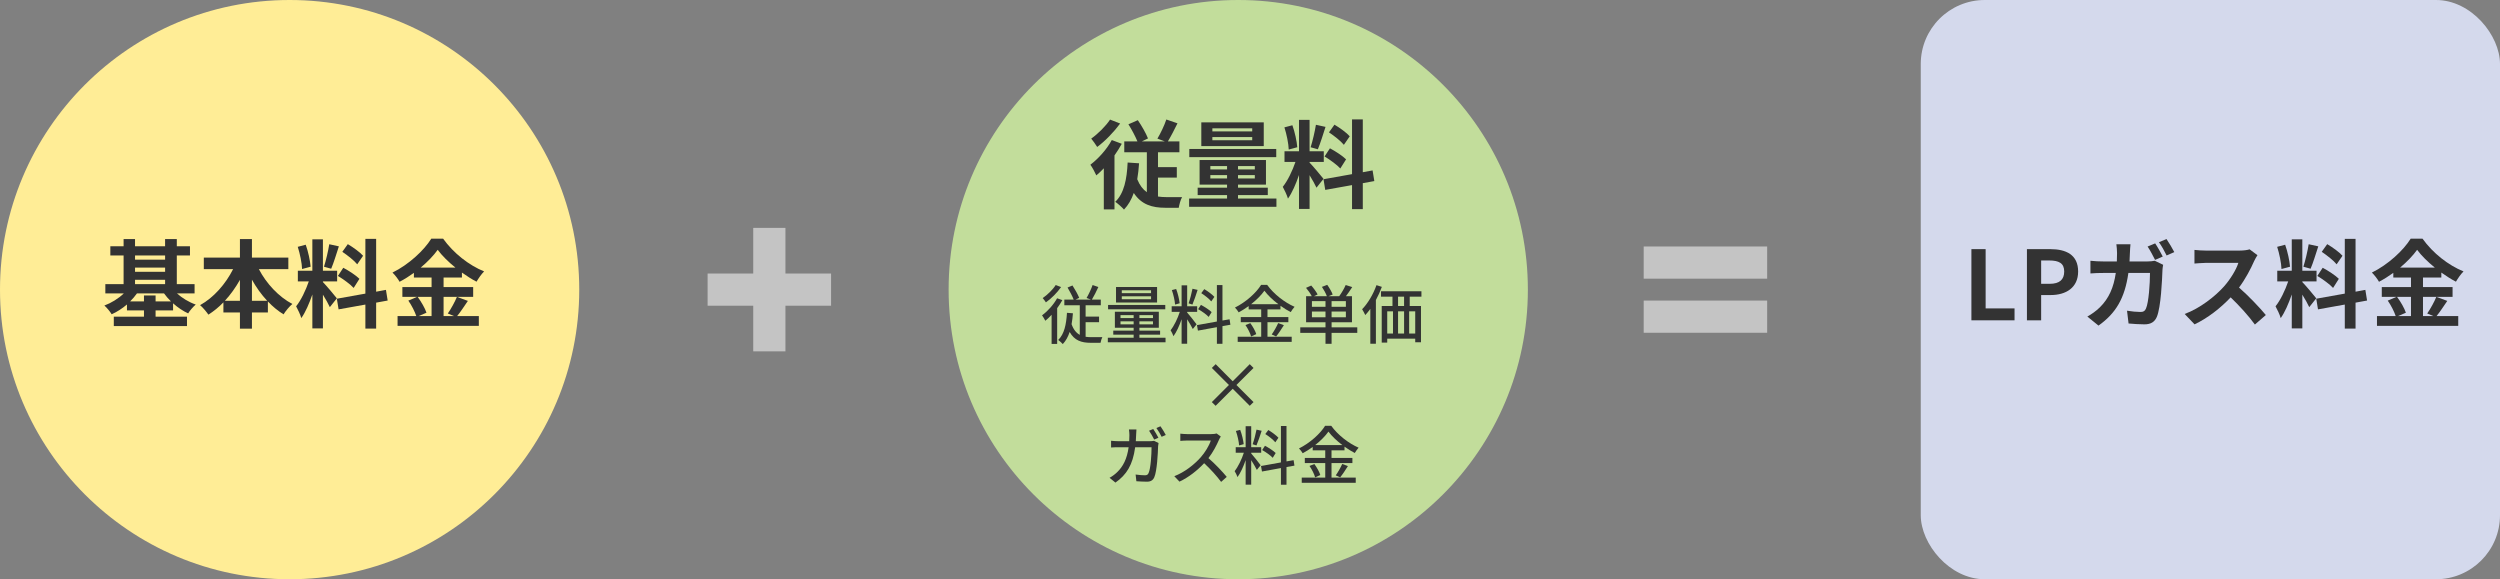 <?xml version="1.0" encoding="UTF-8"?>
<svg id="_レイヤー_1" data-name="レイヤー 1" xmlns="http://www.w3.org/2000/svg" viewBox="0 0 780.764 180.902">
  <rect x="0" y="0" width="780.764" height="180.902" fill="#808080" stroke="none"/>
  <defs>
    <style>
      .cls-1 {
        fill: #d4d9ec;
      }

      .cls-2 {
        fill: #c4c4c4;
      }

      .cls-3 {
        fill: #c2dd9b;
      }

      .cls-4 {
        fill: #ffed96;
      }

      .cls-5 {
        fill: #333;
      }
    </style>
  </defs>
  <rect class="cls-1" x="599.862" width="180.902" height="180.902" rx="20" ry="20"/>
  <circle class="cls-4" cx="90.451" cy="90.451" r="90.451"/>
  <circle class="cls-3" cx="386.711" cy="90.451" r="90.451"/>
  <g>
    <path class="cls-5" d="M615.683,77.807h4.44v18.509h9.029v3.72h-13.469v-22.229Z"/>
    <path class="cls-5" d="M633.023,77.807h7.29c4.92,0,8.7,1.739,8.7,6.989,0,5.07-3.81,7.35-8.58,7.35h-2.97v7.89h-4.44v-22.229ZM640.132,88.636c3.06,0,4.53-1.29,4.53-3.84,0-2.58-1.62-3.45-4.68-3.45h-2.52v7.29h2.669Z"/>
    <path class="cls-5" d="M665.182,78.977c-.03.93-.06,1.8-.12,2.67h5.64c.75,0,1.53-.061,2.25-.21l2.61,1.26c-.09.51-.21,1.26-.21,1.59-.12,3.24-.48,11.64-1.77,14.699-.66,1.5-1.8,2.31-3.87,2.31-1.709,0-3.51-.149-4.95-.27l-.48-3.99c1.47.24,3.03.391,4.2.391.96,0,1.38-.3,1.71-1.05.87-1.891,1.26-7.89,1.26-11.13h-6.75c-1.11,7.949-3.959,12.629-9.33,16.439l-3.479-2.82c1.229-.689,2.729-1.71,3.93-2.91,2.79-2.76,4.29-6.149,4.95-10.709h-3.96c-1.02,0-2.67.03-3.959.149v-3.959c1.26.149,2.82.21,3.959.21h4.29c.03-.84.06-1.71.06-2.61,0-.66-.09-2.04-.21-2.76h4.41c-.09.72-.15,1.979-.18,2.7ZM675.442,80.116l-2.4,1.05c-.63-1.229-1.53-3-2.34-4.17l2.37-.989c.75,1.109,1.8,2.999,2.37,4.109ZM679.041,78.736l-2.399,1.05c-.6-1.26-1.56-3-2.4-4.14l2.37-.99c.78,1.14,1.89,3.03,2.43,4.08Z"/>
    <path class="cls-5" d="M703.972,81.556c-1.02,2.341-2.7,5.55-4.71,8.25,2.97,2.58,6.6,6.42,8.37,8.58l-3.42,2.97c-1.95-2.7-4.74-5.76-7.56-8.49-3.18,3.36-7.17,6.48-11.28,8.43l-3.09-3.239c4.83-1.8,9.479-5.46,12.3-8.609,1.979-2.25,3.81-5.221,4.47-7.351h-10.17c-1.26,0-2.91.181-3.54.21v-4.26c.81.12,2.64.21,3.54.21h10.59c1.29,0,2.49-.18,3.09-.39l2.46,1.83c-.24.33-.78,1.26-1.05,1.859Z"/>
    <path class="cls-5" d="M721.192,95.926c-.45-.96-1.29-2.521-2.16-3.9v10.53h-3.3v-10.59c-.96,2.79-2.16,5.58-3.45,7.38-.3-1.08-1.08-2.7-1.62-3.69,1.5-1.83,3.03-5.039,3.959-7.77h-3.42v-3.33h4.53v-9.81h3.3v9.81h4.439v3.33h-4.439v.21c.87.87,3.72,4.23,4.35,5.07l-2.19,2.76ZM712.523,84.016c-.06-1.859-.66-4.77-1.35-6.93l2.49-.659c.78,2.159,1.38,5.01,1.53,6.869l-2.67.72ZM724.012,76.937c-.78,2.399-1.65,5.25-2.4,6.989l-2.25-.63c.6-1.89,1.32-4.92,1.65-7.02l3,.66ZM735.652,94.516v8.1h-3.36v-7.5l-8.37,1.5-.54-3.329,8.91-1.591v-17.099h3.36v16.499l3.06-.57.54,3.33-3.6.66ZM725.392,83.626c1.74.93,3.96,2.37,5.04,3.45l-1.8,2.85c-.99-1.11-3.18-2.7-4.92-3.75l1.68-2.55ZM729.742,82.546c-.93-1.17-3-2.79-4.65-3.899l1.71-2.4c1.68.99,3.81,2.521,4.77,3.63l-1.83,2.67Z"/>
    <path class="cls-5" d="M764.301,93.976c-1.14,1.65-2.31,3.479-3.36,4.74h6.78v3.06h-25.379v-3.06h5.85c-.45-1.351-1.44-3.36-2.49-4.83l2.73-1.17h-4.59v-3.06h9.12v-2.971h-5.52v-1.47c-1.41,1.021-2.94,1.98-4.47,2.79-.45-.84-1.44-2.13-2.22-2.88,5.1-2.49,9.899-6.989,12.12-10.59h3.689c3.24,4.53,8.07,8.31,12.81,10.229-.9.9-1.71,2.101-2.37,3.21-1.5-.779-3.06-1.77-4.56-2.85v1.56h-5.729v2.971h9.239v3.06h-9.239v6h3.27l-1.95-.811c.99-1.41,2.19-3.6,2.85-5.189l3.419,1.26ZM748.612,92.716c1.14,1.53,2.31,3.569,2.76,4.949l-2.46,1.051h4.05v-6h-4.35ZM760.402,83.567c-2.22-1.8-4.2-3.75-5.52-5.55-1.29,1.8-3.15,3.75-5.31,5.55h10.829Z"/>
  </g>
  <g>
    <path class="cls-5" d="M55.281,91.636c1.59,1.439,3.69,2.729,5.85,3.479-.78.66-1.86,1.891-2.37,2.76-1.62-.749-3.24-1.829-4.71-3.149v2.22h-5.459v1.95h9.81v2.939h-22.859v-2.939h9.42v-1.95h-5.31v-1.859c-1.47,1.26-3.09,2.31-4.77,3.06-.51-.84-1.53-2.07-2.28-2.729,2.19-.811,4.41-2.19,6.06-3.78h-5.76v-2.91h5.7v-8.939h-4.14v-2.88h4.14v-2.25h3.57v2.25h9.39v-2.25h3.66v2.25h4.11v2.88h-4.11v8.939h5.55v2.91h-5.49ZM53.391,94.126c-.81-.78-1.53-1.62-2.16-2.49h-8.459c-.6.87-1.35,1.71-2.13,2.49h4.32v-1.86h3.63v1.86h4.8ZM42.172,79.786v1.32h9.39v-1.32h-9.39ZM42.172,84.886h9.39v-1.319h-9.39v1.319ZM42.172,88.726h9.39v-1.35h-9.39v1.35Z"/>
    <path class="cls-5" d="M80.841,84.046c2.34,4.5,6.18,8.64,10.47,10.89-.9.72-2.13,2.22-2.76,3.24-1.74-1.08-3.39-2.431-4.89-4.021v3.42h-4.98v5.07h-3.75v-5.07h-5.16v-3.149c-1.44,1.5-3.03,2.79-4.68,3.84-.63-.9-1.77-2.28-2.61-2.97,4.229-2.311,8.009-6.63,10.319-11.25h-9.149v-3.6h11.279v-5.79h3.75v5.79h11.37v3.6h-9.21ZM74.931,93.945v-6.539c-1.35,2.399-2.94,4.619-4.709,6.539h4.709ZM83.451,93.945c-1.8-1.92-3.419-4.17-4.77-6.6v6.6h4.77Z"/>
    <path class="cls-5" d="M103.011,95.926c-.45-.96-1.29-2.521-2.16-3.9v10.53h-3.3v-10.59c-.96,2.79-2.16,5.58-3.45,7.38-.3-1.08-1.08-2.7-1.62-3.69,1.5-1.83,3.03-5.039,3.959-7.77h-3.42v-3.33h4.53v-9.81h3.3v9.81h4.439v3.33h-4.439v.21c.87.87,3.72,4.23,4.35,5.07l-2.19,2.76ZM94.342,84.016c-.06-1.859-.66-4.77-1.35-6.93l2.49-.659c.78,2.159,1.38,5.01,1.53,6.869l-2.67.72ZM105.831,76.937c-.78,2.399-1.65,5.25-2.4,6.989l-2.25-.63c.6-1.89,1.32-4.92,1.65-7.02l3,.66ZM117.471,94.516v8.1h-3.36v-7.5l-8.37,1.5-.54-3.329,8.91-1.591v-17.099h3.36v16.499l3.06-.57.54,3.33-3.6.66ZM107.211,83.626c1.74.93,3.96,2.37,5.04,3.45l-1.8,2.85c-.99-1.11-3.18-2.7-4.92-3.75l1.68-2.55ZM111.561,82.546c-.93-1.17-3-2.79-4.65-3.899l1.71-2.4c1.68.99,3.81,2.521,4.77,3.63l-1.83,2.67Z"/>
    <path class="cls-5" d="M146.121,93.976c-1.14,1.65-2.31,3.479-3.36,4.74h6.78v3.06h-25.379v-3.06h5.85c-.45-1.351-1.44-3.36-2.49-4.83l2.73-1.17h-4.59v-3.06h9.12v-2.971h-5.52v-1.47c-1.41,1.021-2.94,1.98-4.47,2.79-.45-.84-1.44-2.13-2.22-2.88,5.1-2.49,9.899-6.989,12.12-10.59h3.689c3.24,4.53,8.07,8.31,12.81,10.229-.9.9-1.71,2.101-2.37,3.21-1.5-.779-3.06-1.77-4.56-2.85v1.56h-5.729v2.971h9.239v3.06h-9.239v6h3.27l-1.95-.811c.99-1.41,2.19-3.6,2.85-5.189l3.419,1.26ZM130.432,92.716c1.14,1.53,2.31,3.569,2.76,4.949l-2.46,1.051h4.05v-6h-4.35ZM142.221,83.567c-2.22-1.8-4.2-3.75-5.52-5.55-1.29,1.8-3.15,3.75-5.31,5.55h10.829Z"/>
  </g>
  <g>
    <path class="cls-5" d="M350.338,44.906c-.66,1.2-1.44,2.43-2.28,3.63v16.859h-3.33v-12.839c-.78.84-1.56,1.56-2.34,2.22-.33-.78-1.29-2.58-1.86-3.33,2.49-1.89,5.13-4.8,6.69-7.71l3.12,1.17ZM349.828,38.577c-1.89,2.58-4.68,5.49-7.17,7.32-.45-.72-1.32-1.98-1.86-2.61,2.13-1.5,4.62-3.99,5.88-5.939l3.15,1.23ZM361.648,61.376c.81.12,1.68.18,2.55.18.81.03,3.93,0,4.98,0-.48.78-.9,2.43-1.05,3.33h-4.2c-4.11,0-7.47-.99-9.84-4.62-.72,2.04-1.71,3.78-3.06,5.19-.51-.63-1.92-1.89-2.729-2.43,2.76-2.61,3.63-7.049,3.87-12.27l3.57.24c-.12,1.77-.3,3.42-.57,4.98.75,1.89,1.77,3.18,3,4.05v-12.479h-7.05v-3.39h4.11c-.66-1.59-1.8-3.75-2.82-5.34l2.939-1.29c1.23,1.77,2.55,4.11,3.18,5.7l-1.92.93h7.169l-2.31-.87c.96-1.59,2.16-4.08,2.79-5.97l3.48,1.2c-.99,2.01-2.07,4.11-3,5.64h3.6v3.39h-6.69v4.649h5.88v3.27h-5.88v5.91Z"/>
    <path class="cls-5" d="M398.637,62.006v2.58h-27.269v-2.58h11.849v-1.08h-9.18v-2.31h9.18v-.96h-8.58v-7.68h20.729v7.68h-8.73v.96h9.3v2.31h-9.3v1.08h12ZM398.577,49.076h-27.149v-2.55h27.149v2.55ZM394.678,45.627h-19.5v-7.41h19.5v7.41ZM377.998,52.916h5.22v-1.05h-5.22v1.05ZM383.218,55.736v-1.05h-5.22v1.05h5.22ZM391.078,40.077h-12.45v.96h12.45v-.96ZM391.078,42.807h-12.45v.99h12.45v-.99ZM391.888,51.866h-5.25v1.05h5.25v-1.05ZM391.888,54.686h-5.25v1.05h5.25v-1.05Z"/>
    <path class="cls-5" d="M411.148,58.616c-.45-.96-1.29-2.52-2.16-3.9v10.53h-3.3v-10.59c-.96,2.79-2.16,5.58-3.45,7.38-.3-1.08-1.08-2.7-1.62-3.69,1.5-1.83,3.03-5.04,3.959-7.77h-3.42v-3.33h4.53v-9.81h3.3v9.81h4.439v3.33h-4.439v.21c.87.87,3.72,4.23,4.35,5.07l-2.19,2.76ZM402.479,46.706c-.06-1.86-.66-4.77-1.35-6.93l2.49-.66c.78,2.16,1.38,5.01,1.53,6.87l-2.67.72ZM413.968,39.627c-.78,2.4-1.65,5.25-2.4,6.99l-2.25-.63c.6-1.89,1.32-4.92,1.65-7.02l3,.66ZM425.608,57.206v8.1h-3.36v-7.5l-8.37,1.5-.54-3.33,8.91-1.59v-17.099h3.36v16.5l3.06-.57.54,3.33-3.6.66ZM415.348,46.317c1.74.93,3.96,2.37,5.04,3.45l-1.8,2.85c-.99-1.11-3.18-2.7-4.92-3.75l1.68-2.55ZM419.698,45.236c-.93-1.17-3-2.79-4.65-3.9l1.71-2.4c1.68.99,3.81,2.52,4.77,3.63l-1.83,2.67Z"/>
  </g>
  <g>
    <path class="cls-5" d="M331.78,93.735c-.46.84-1.021,1.68-1.62,2.5v11.182h-1.74v-9.102c-.641.7-1.301,1.34-1.961,1.86-.18-.38-.72-1.3-1.021-1.701,1.761-1.28,3.581-3.3,4.701-5.321l1.641.58ZM331.38,89.653c-1.2,1.721-3.04,3.601-4.741,4.781-.22-.36-.7-1.021-1-1.34,1.501-1.041,3.221-2.701,4.062-4.081l1.68.64ZM339.042,105.177c.54.08,1.1.12,1.7.12.5,0,2.881,0,3.521-.02-.22.44-.479,1.28-.56,1.78h-3.101c-2.861,0-5.062-.72-6.542-3.381-.5,1.5-1.18,2.761-2.141,3.781-.3-.34-1.02-1-1.44-1.28,1.9-1.82,2.521-4.841,2.741-8.481l1.86.14c-.101,1.221-.22,2.361-.42,3.401.6,1.72,1.48,2.741,2.561,3.341v-9.242h-4.821v-1.78h2.921c-.421-1.08-1.24-2.601-1.921-3.761l1.54-.64c.801,1.22,1.681,2.801,2.101,3.861l-1.12.54h4.761l-1.34-.5c.641-1.08,1.46-2.801,1.881-4.041l1.8.62c-.64,1.4-1.38,2.881-2.021,3.921h2.781v1.78h-4.741v3.541h4.2v1.74h-4.2v4.561Z"/>
    <path class="cls-5" d="M364.003,105.477v1.42h-18.024v-1.42h8.062v-.96h-6.361v-1.26h6.361v-.9h-5.861v-5.001h13.723v5.001h-6.062v.9h6.462v1.26h-6.462v.96h8.162ZM363.923,96.595h-17.864v-1.36h17.864v1.36ZM361.362,94.475h-12.823v-4.841h12.823v4.841ZM349.94,99.336h4.102v-.92h-4.102v.92ZM354.041,101.296v-.94h-4.102v.94h4.102ZM359.482,90.654h-9.142v.9h9.142v-.9ZM359.482,92.534h-9.142v.92h9.142v-.92ZM360.082,98.416h-4.241v.92h4.241v-.92ZM360.082,100.356h-4.241v.94h4.241v-.94Z"/>
    <path class="cls-5" d="M370.76,97.615c.601.64,2.521,3.081,2.94,3.681l-1.18,1.46c-.34-.72-1.101-1.98-1.761-3.041v7.642h-1.74v-7.662c-.68,2-1.601,4.041-2.54,5.301-.16-.54-.601-1.36-.9-1.86,1.08-1.32,2.221-3.701,2.881-5.741h-2.541v-1.74h3.101v-6.542h1.74v6.542h3.121v1.74h-3.121v.22ZM366.98,95.115c-.08-1.22-.5-3.101-1.001-4.521l1.341-.34c.54,1.4.96,3.241,1.101,4.461l-1.44.4ZM374.021,90.534c-.5,1.56-1.12,3.421-1.62,4.581l-1.2-.38c.44-1.22.96-3.201,1.22-4.561l1.601.36ZM381.782,101.856v5.521h-1.74v-5.201l-5.921,1.08-.301-1.72,6.222-1.121v-11.382h1.74v11.062l2.221-.38.26,1.701-2.48.44ZM377.482,98.976c-.7-.74-2.12-1.781-3.301-2.421l.88-1.34c1.16.62,2.641,1.56,3.341,2.26l-.92,1.5ZM378.281,94.134c-.62-.78-1.98-1.86-3.12-2.581l.94-1.26c1.12.68,2.5,1.681,3.16,2.42l-.98,1.42Z"/>
    <path class="cls-5" d="M395.841,105.157h7.562v1.62h-16.863v-1.62h7.342v-4.541h-6.382v-1.6h6.382v-2.381h-3.921v-1.04c-1,.72-2.041,1.38-3.121,1.96-.22-.42-.76-1.12-1.16-1.5,3.401-1.68,6.661-4.621,8.162-7.082h1.9c2.12,2.921,5.461,5.501,8.562,6.842-.44.48-.88,1.12-1.2,1.66-1.061-.54-2.141-1.22-3.2-1.98v1.14h-4.062v2.381h6.521v1.6h-6.521v4.541ZM390.48,100.916c.78,1.06,1.581,2.48,1.86,3.44l-1.62.72c-.24-.96-1-2.46-1.76-3.561l1.52-.6ZM399.222,94.995c-1.74-1.32-3.301-2.801-4.341-4.201-.96,1.36-2.421,2.841-4.141,4.201h8.481ZM397.161,104.457c.681-.94,1.541-2.46,2.021-3.561l1.78.66c-.78,1.26-1.68,2.621-2.42,3.521l-1.381-.62Z"/>
    <path class="cls-5" d="M423.883,103.957h-8.021v3.421h-1.9v-3.421h-7.882v-1.74h7.882v-1.581h-6.062v-8.142h1.761c-.381-.78-1.121-1.82-1.781-2.601l1.621-.72c.74.82,1.6,2,2,2.781l-1.12.54h4.001c-.3-.84-.94-2.021-1.54-2.901l1.66-.64c.68.94,1.4,2.201,1.7,3.021l-1.28.52h3.32c.721-.96,1.561-2.4,2.021-3.481l2.041.64c-.62.98-1.32,2-1.961,2.841h1.881v8.142h-6.361v1.581h8.021v1.74ZM413.961,94.054h-4.241v1.761h4.241v-1.761ZM413.961,99.076v-1.781h-4.241v1.781h4.241ZM420.322,94.054h-4.461v1.761h4.461v-1.761ZM420.322,97.295h-4.461v1.781h4.461v-1.781Z"/>
    <path class="cls-5" d="M431.561,89.593c-.501,1.38-1.141,2.781-1.86,4.101v13.663h-1.741v-10.882c-.52.7-1.04,1.36-1.58,1.92-.16-.4-.7-1.38-.98-1.821,1.781-1.82,3.461-4.641,4.481-7.521l1.681.54ZM440.262,92.654v2.92h3.521v11.322h-1.801v-1.12h-8.742v1.22h-1.72v-11.422h3.36v-2.92h-3.581v-1.681h12.623v1.681h-3.661ZM433.24,104.157h1.801v-6.922h-1.801v6.922ZM438.502,92.654h-1.881v2.92h1.881v-2.92ZM436.621,97.235v6.922h1.881v-6.922h-1.881ZM441.983,97.235h-1.9v6.922h1.9v-6.922Z"/>
    <path class="cls-5" d="M384.981,121.416l-5.341,5.321-1.18-1.161,5.341-5.341-5.341-5.321,1.2-1.18,5.32,5.341,5.321-5.341,1.181,1.18-5.341,5.321,5.341,5.341-1.181,1.161-5.321-5.321Z"/>
    <path class="cls-5" d="M354.821,135.834c-.021.68-.061,1.34-.101,1.96h4.321c.52,0,.979-.06,1.38-.12l1.4.68c-.06.34-.12.76-.14,1.02-.061,2.021-.32,7.742-1.2,9.702-.421.92-1.101,1.36-2.321,1.36-1.08,0-2.24-.08-3.261-.14l-.239-2.1c1.02.14,2.08.24,2.9.24.6,0,.92-.18,1.141-.68.68-1.4.939-5.921.939-8.082h-5.121c-.74,5.561-2.721,8.622-6.161,11.042l-1.84-1.5c.72-.38,1.6-1,2.3-1.68,1.94-1.821,3.161-4.241,3.661-7.862h-3.041c-.74,0-1.68.02-2.44.08v-2.101c.761.08,1.66.14,2.44.14h3.221c.04-.6.061-1.24.061-1.92,0-.44-.061-1.26-.141-1.741h2.341c-.04.48-.08,1.221-.1,1.701ZM361.782,136.714l-1.32.561c-.4-.8-1.061-2-1.601-2.761l1.301-.54c.5.72,1.22,1.96,1.62,2.74ZM364.083,135.854l-1.301.56c-.42-.86-1.08-2-1.64-2.741l1.28-.54c.54.74,1.28,1.98,1.66,2.721Z"/>
    <path class="cls-5" d="M380.682,137.374c-.699,1.641-1.88,3.901-3.28,5.702,2.061,1.76,4.481,4.341,5.722,5.861l-1.761,1.561c-1.32-1.8-3.32-4.001-5.301-5.841-2.141,2.28-4.842,4.421-7.702,5.761l-1.62-1.7c3.24-1.24,6.241-3.641,8.222-5.861,1.36-1.521,2.7-3.721,3.181-5.281h-7.342c-.78,0-1.86.1-2.181.12v-2.261c.4.06,1.561.14,2.181.14h7.422c.74,0,1.4-.08,1.74-.2l1.301.96c-.141.2-.44.7-.581,1.04Z"/>
    <path class="cls-5" d="M390.76,141.615c.601.64,2.521,3.081,2.94,3.681l-1.18,1.46c-.34-.72-1.101-1.98-1.761-3.041v7.642h-1.74v-7.662c-.68,2-1.601,4.041-2.54,5.301-.16-.54-.601-1.36-.9-1.86,1.08-1.32,2.221-3.701,2.881-5.741h-2.541v-1.74h3.101v-6.542h1.74v6.542h3.121v1.74h-3.121v.22ZM386.98,139.115c-.08-1.22-.5-3.101-1.001-4.521l1.341-.34c.54,1.4.96,3.241,1.101,4.461l-1.44.4ZM394.021,134.534c-.5,1.56-1.12,3.421-1.62,4.581l-1.2-.38c.44-1.22.96-3.201,1.22-4.561l1.601.36ZM401.782,145.856v5.521h-1.74v-5.201l-5.921,1.08-.301-1.72,6.222-1.121v-11.382h1.74v11.062l2.221-.38.26,1.701-2.48.44ZM397.482,142.976c-.7-.74-2.12-1.781-3.301-2.421l.88-1.34c1.16.62,2.641,1.56,3.341,2.26l-.92,1.5ZM398.281,138.134c-.62-.78-1.98-1.86-3.12-2.581l.94-1.26c1.12.68,2.5,1.681,3.16,2.42l-.98,1.42Z"/>
    <path class="cls-5" d="M415.841,149.157h7.562v1.62h-16.863v-1.62h7.342v-4.541h-6.382v-1.6h6.382v-2.381h-3.921v-1.04c-1,.72-2.041,1.38-3.121,1.96-.22-.42-.76-1.12-1.16-1.5,3.401-1.68,6.661-4.621,8.162-7.082h1.9c2.12,2.921,5.461,5.501,8.562,6.842-.44.48-.88,1.12-1.2,1.66-1.061-.54-2.141-1.22-3.2-1.98v1.14h-4.062v2.381h6.521v1.6h-6.521v4.541ZM410.48,144.916c.78,1.06,1.581,2.48,1.86,3.44l-1.62.72c-.24-.96-1-2.46-1.76-3.561l1.52-.6ZM419.222,138.995c-1.74-1.32-3.301-2.801-4.341-4.201-.96,1.36-2.421,2.841-4.141,4.201h8.481ZM417.161,148.457c.681-.94,1.541-2.46,2.021-3.561l1.78.66c-.78,1.26-1.68,2.621-2.42,3.521l-1.381-.62Z"/>
  </g>
  <rect class="cls-2" x="220.99" y="85.425" width="38.561" height="10.052"/>
  <rect class="cls-2" x="513.334" y="76.979" width="38.561" height="10.052"/>
  <rect class="cls-2" x="513.334" y="93.871" width="38.561" height="10.052"/>
  <rect class="cls-2" x="220.99" y="85.425" width="38.561" height="10.052" transform="translate(330.722 -149.819) rotate(90)"/>
</svg>